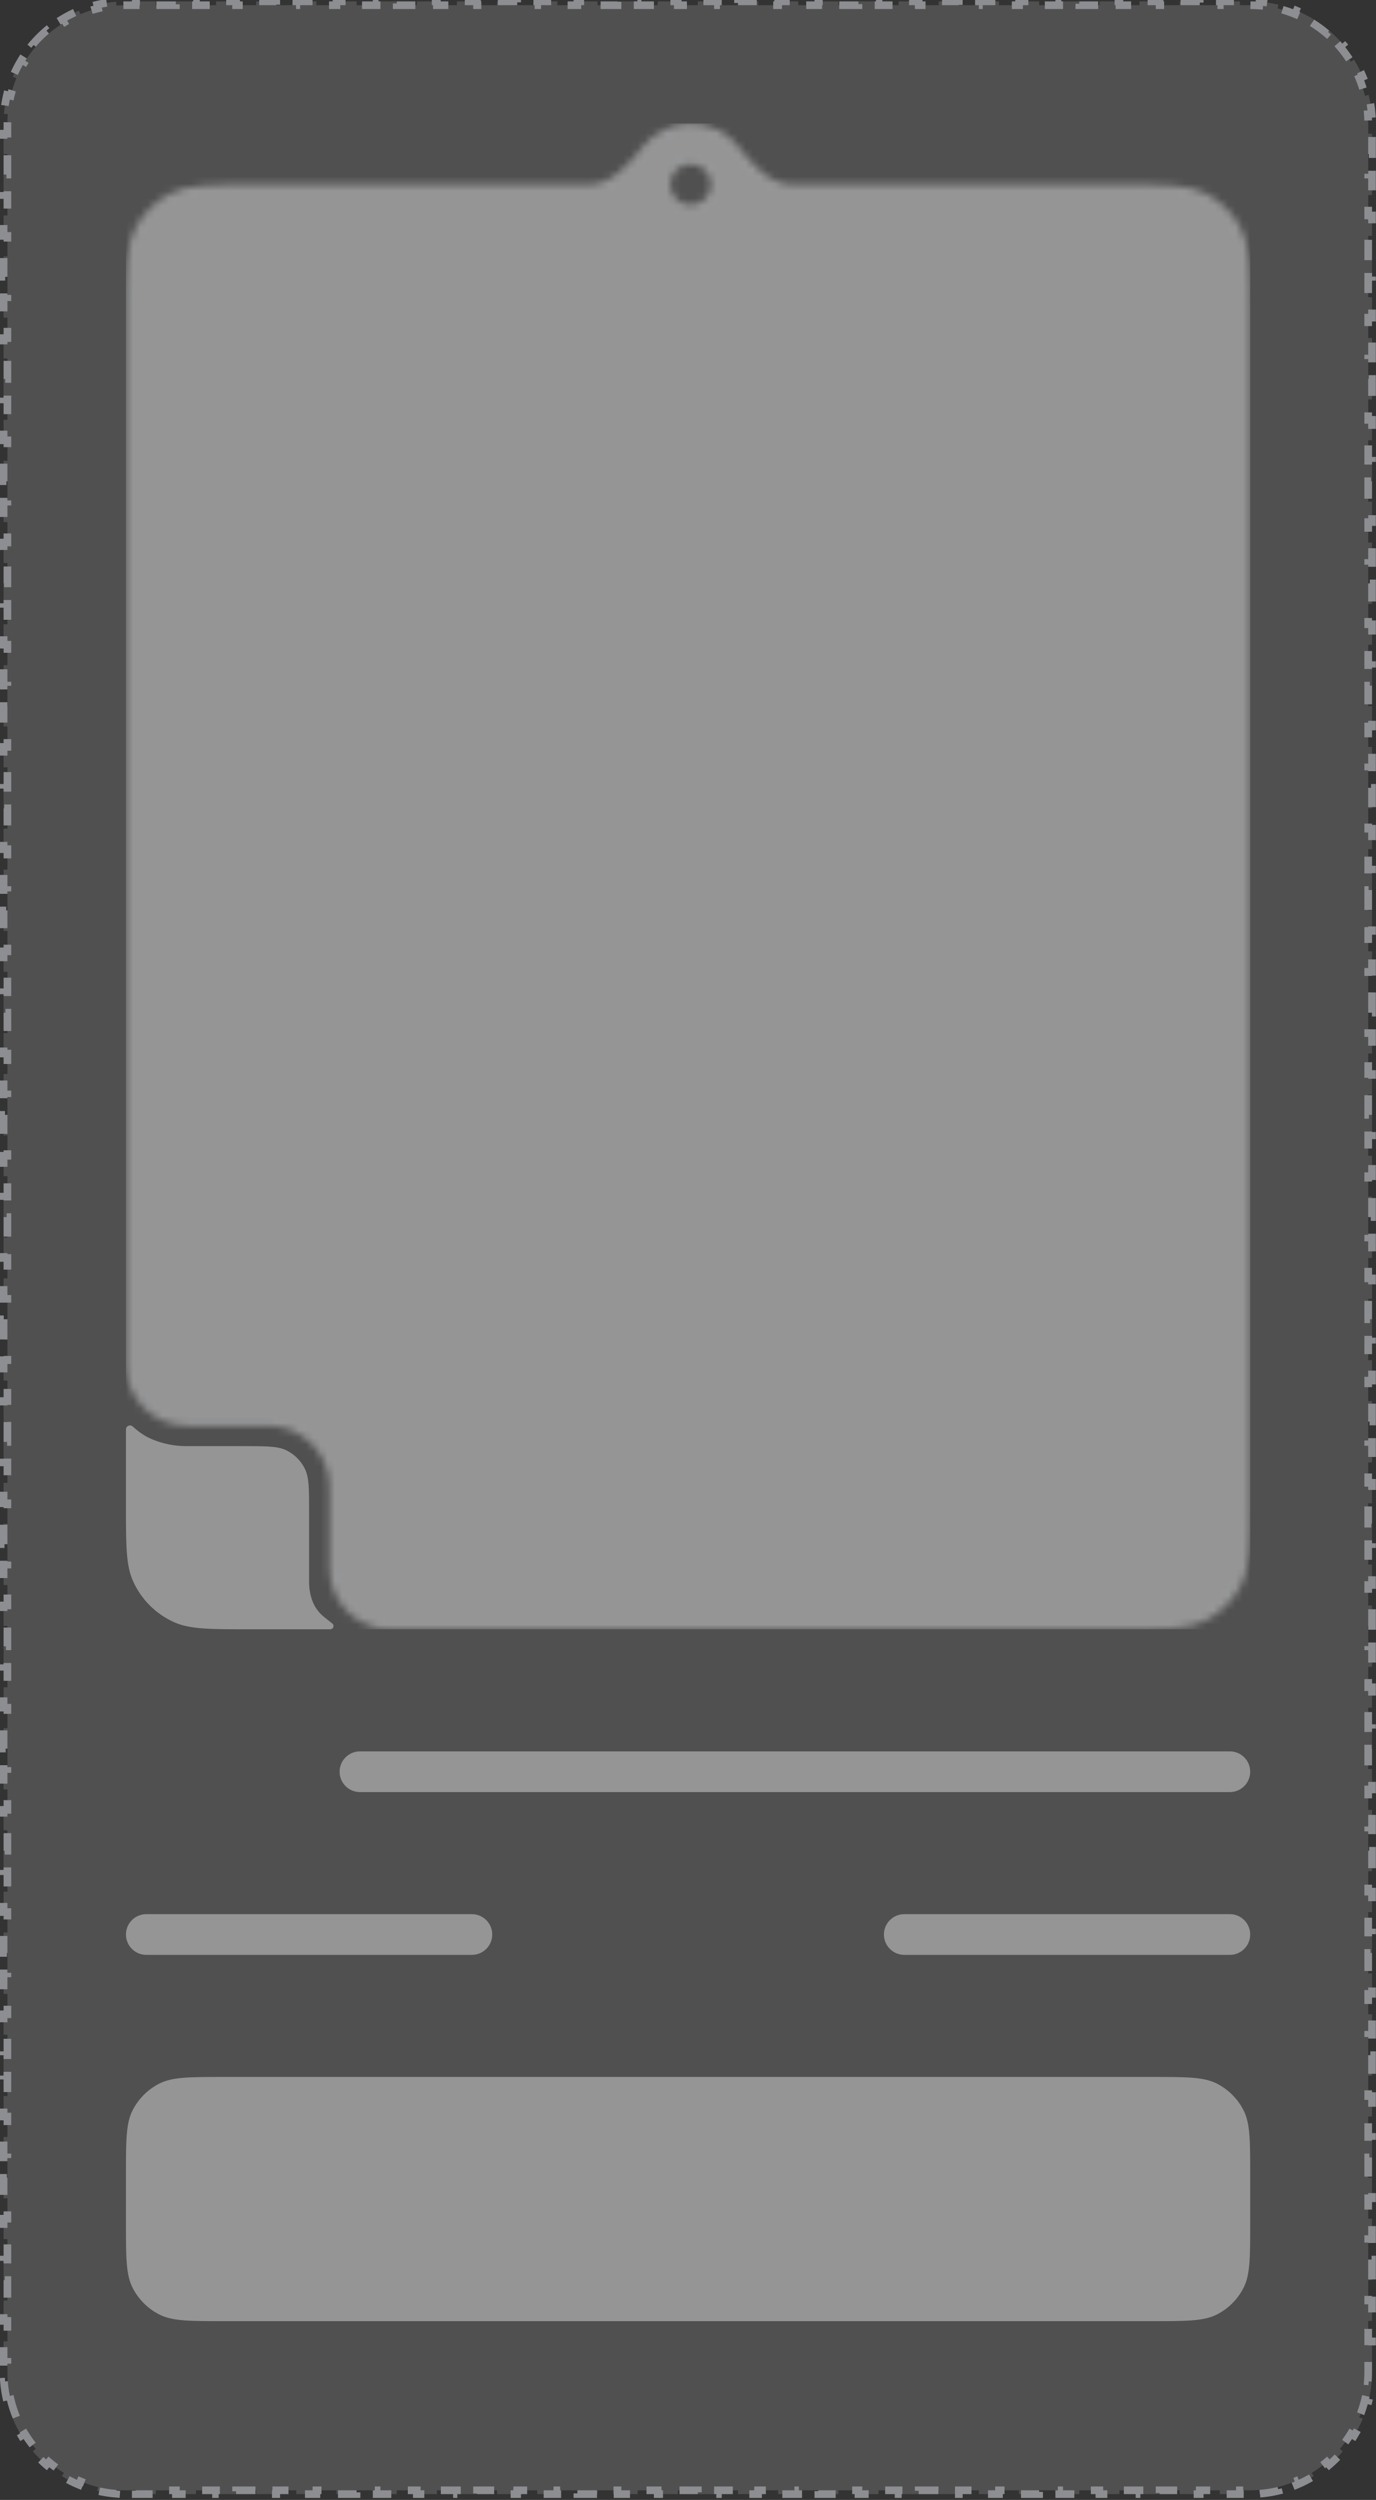 <svg width="191" height="347" viewBox="0 0 191 347" fill="none" xmlns="http://www.w3.org/2000/svg">
<rect x="0" y="0" width="191" height="347" fill="#333333" stroke="none"/>
<g opacity="0.5">
<path d="M0.965 333.202C0.761 332.35 0.621 331.472 0.551 330.575L1.079 330.534C1.046 330.109 1.03 329.679 1.03 329.244V327.826H0.5V324.989H1.03V322.151H0.5V319.314H1.03V316.477H0.5V313.639H1.03V310.802H0.5V307.965H1.03V305.127H0.5V302.29H1.03V299.452H0.5V296.615H1.03V293.778H0.5V290.94H1.03V288.103H0.5V285.266H1.03V282.428H0.5V279.591H1.03V276.754H0.5V273.916H1.03V271.079H0.5V268.242H1.03V265.404H0.5V262.567H1.03V259.73H0.5V256.892H1.03V254.055H0.5V251.218H1.03V248.38H0.5V245.543H1.03V242.706H0.5V239.869H1.03V237.031H0.5V234.194H1.03V231.357H0.5V228.519H1.03V225.682H0.5V222.845H1.03V220.007H0.5V217.17H1.03V214.333H0.5V211.495H1.03V208.658H0.5V205.821H1.03V202.983H0.5V200.146H1.03V197.309H0.5V194.471H1.03V191.634H0.5V188.797H1.03V185.959H0.5V183.122H1.03V180.285H0.5V177.447H1.03V174.61H0.5V171.773H1.03V168.935H0.5V166.098H1.03V163.261H0.5V160.423H1.03V157.586H0.5V154.749H1.03V151.911H0.5V149.074H1.03V146.237H0.5V143.399H1.03V140.562H0.5V137.725H1.03V134.887H0.5V132.05H1.03V129.213H0.5V126.375H1.03V123.538H0.5V120.701H1.03V117.863H0.5V115.026H1.03V112.189H0.5V109.352H1.03V106.514H0.5V103.677H1.03V100.84H0.5V98.002H1.03V95.165H0.5V92.328H1.03V89.49H0.5V86.653H1.03V83.816H0.5V80.978H1.03V78.141H0.5V75.304H1.03V72.466H0.5V69.629H1.03V66.792H0.5V63.954H1.03V61.117H0.5V58.28H1.03V55.442H0.5V52.605H1.03V49.768H0.5V46.93H1.03V44.093H0.5V41.256H1.03V38.418H0.5V35.581H1.03V32.744H0.5V29.906H1.03V27.069H0.5V24.232H1.03V21.394H0.5V18.557H1.03V17.138C1.03 16.704 1.046 16.274 1.079 15.848L0.551 15.807C0.621 14.91 0.761 14.033 0.965 13.18L1.48 13.304C1.682 12.46 1.949 11.642 2.275 10.854L1.786 10.651C2.128 9.827 2.533 9.035 2.995 8.283L3.446 8.56C3.898 7.825 4.405 7.129 4.963 6.476L4.56 6.132C5.137 5.457 5.766 4.828 6.441 4.251L6.785 4.654C7.437 4.096 8.134 3.589 8.868 3.138L8.591 2.687C9.344 2.224 10.135 1.819 10.96 1.477L11.163 1.967C11.95 1.64 12.769 1.373 13.612 1.171L13.489 0.656C14.341 0.452 15.219 0.313 16.116 0.243L16.157 0.771C16.582 0.738 17.013 0.721 17.447 0.721H18.84V0.191H21.627V0.721H24.414V0.191H27.2V0.721H29.987V0.191H32.774V0.721H35.56V0.191H38.347V0.721H41.134V0.191H43.92V0.721H46.707V0.191H49.494V0.721H52.28V0.191H55.067V0.721H57.854V0.191H60.64V0.721H63.427V0.191H66.213V0.721H69V0.191H71.787V0.721H74.573V0.191H77.36V0.721H80.147V0.191H82.933V0.721H85.72V0.191H88.507V0.721H91.293V0.191H94.08V0.721H96.867V0.191H99.653V0.721H102.44V0.191H105.227V0.721H108.013V0.191H110.8V0.721H113.587V0.191H116.373V0.721H119.16V0.191H121.947V0.721H124.733V0.191H127.52V0.721H130.307V0.191H133.093V0.721H135.88V0.191H138.667V0.721H141.453V0.191H144.24V0.721H147.027V0.191H149.813V0.721H152.6V0.191H155.387V0.721H158.173V0.191H160.96V0.721H163.747V0.191H166.533V0.721H169.32V0.191H172.107V0.721H173.5C173.934 0.721 174.364 0.738 174.79 0.771L174.831 0.243C175.728 0.313 176.605 0.452 177.458 0.656L177.335 1.171C178.178 1.373 178.997 1.64 179.784 1.967L179.987 1.477C180.811 1.819 181.603 2.224 182.356 2.687L182.079 3.138C182.813 3.589 183.51 4.096 184.162 4.654L184.506 4.251C185.181 4.828 185.81 5.457 186.387 6.132L185.984 6.476C186.542 7.129 187.049 7.825 187.501 8.56L187.952 8.283C188.414 9.035 188.819 9.827 189.161 10.651L188.672 10.854C188.998 11.642 189.265 12.46 189.467 13.304L189.982 13.18C190.186 14.033 190.326 14.91 190.395 15.807L189.867 15.848C189.901 16.274 189.917 16.704 189.917 17.138V18.557H190.447V21.394H189.917V24.232H190.447V27.069H189.917V29.906H190.447V32.744H189.917V35.581H190.447V38.418H189.917V41.256H190.447V44.093H189.917V46.93H190.447V49.768H189.917V52.605H190.447V55.442H189.917V58.28H190.447V61.117H189.917V63.954H190.447V66.792H189.917V69.629H190.447V72.466H189.917V75.304H190.447V78.141H189.917V80.978H190.447V83.816H189.917V86.653H190.447V89.49H189.917V92.328H190.447V95.165H189.917V98.002H190.447V100.84H189.917V103.677H190.447V106.514H189.917V109.352H190.447V112.189H189.917V115.026H190.447V117.864H189.917V120.701H190.447V123.538H189.917V126.376H190.447V129.213H189.917V132.05H190.447V134.888H189.917V137.725H190.447V140.562H189.917V143.4H190.447V146.237H189.917V149.074H190.447V151.912H189.917V154.749H190.447V157.586H189.917V160.424H190.447V163.261H189.917V166.098H190.447V168.936H189.917V171.773H190.447V174.61H189.917V177.447H190.447V180.285H189.917V183.122H190.447V185.959H189.917V188.797H190.447V191.634H189.917V194.471H190.447V197.309H189.917V200.146H190.447V202.983H189.917V205.821H190.447V208.658H189.917V211.495H190.447V214.333H189.917V217.17H190.447V220.007H189.917V222.845H190.447V225.682H189.917V228.519H190.447V231.357H189.917V234.194H190.447V237.031H189.917V239.869H190.447V242.706H189.917V245.543H190.447V248.381H189.917V251.218H190.447V254.055H189.917V256.893H190.447V259.73H189.917V262.567H190.447V265.405H189.917V268.242H190.447V271.079H189.917V273.917H190.447V276.754H189.917V279.591H190.447V282.429H189.917V285.266H190.447V288.103H189.917V290.941H190.447V293.778H189.917V296.615H190.447V299.453H189.917V302.29H190.447V305.127H189.917V307.965H190.447V310.802H189.917V313.639H190.447V316.477H189.917V319.314H190.447V322.151H189.917V324.988H190.447V327.826H189.917V329.244C189.917 329.679 189.901 330.109 189.867 330.534L190.395 330.575C190.326 331.472 190.186 332.35 189.982 333.202L189.467 333.079C189.265 333.923 188.998 334.741 188.672 335.529L189.161 335.732C188.819 336.556 188.414 337.348 187.952 338.1L187.501 337.823C187.049 338.558 186.542 339.254 185.984 339.907L186.387 340.251C185.81 340.926 185.181 341.554 184.506 342.131L184.162 341.729C183.51 342.286 182.813 342.794 182.079 343.245L182.356 343.696C181.603 344.159 180.812 344.564 179.987 344.905L179.784 344.416C178.997 344.743 178.178 345.01 177.335 345.212L177.458 345.727C176.605 345.931 175.728 346.07 174.831 346.14L174.79 345.612C174.364 345.645 173.934 345.662 173.5 345.662H172.107V346.191H169.32V345.662H166.533V346.191H163.747V345.662H160.96V346.191H158.173V345.662H155.387V346.191H152.6V345.662H149.813V346.191H147.027V345.662H144.24V346.191H141.453V345.662H138.667V346.191H135.88V345.662H133.093V346.191H130.307V345.662H127.52V346.191H124.733V345.662H121.947V346.191H119.16V345.662H116.373V346.191H113.587V345.662H110.8V346.191H108.013V345.662H105.227V346.191H102.44V345.662H99.653V346.191H96.867V345.662H94.08V346.191H91.293V345.662H88.507V346.191H85.72V345.662H82.933V346.191H80.147V345.662H77.36V346.191H74.573V345.662H71.787V346.191H69V345.662H66.213V346.191H63.427V345.662H60.64V346.191H57.854V345.662H55.067V346.191H52.28V345.662H49.494V346.191H46.707V345.662H43.92V346.191H41.134V345.662H38.347V346.191H35.56V345.662H32.774V346.191H29.987V345.662H27.2V346.191H24.414V345.662H21.627V346.191H18.84V345.662H17.447C17.013 345.662 16.583 345.645 16.157 345.612L16.116 346.14C15.219 346.07 14.341 345.931 13.489 345.727L13.612 345.212C12.769 345.01 11.95 344.743 11.163 344.416L10.96 344.905C10.136 344.564 9.344 344.159 8.591 343.696L8.868 343.245C8.134 342.794 7.437 342.286 6.785 341.729L6.441 342.131C5.766 341.554 5.137 340.926 4.56 340.251L4.963 339.907C4.405 339.254 3.898 338.558 3.446 337.823L2.995 338.1C2.533 337.348 2.128 336.556 1.786 335.732L2.275 335.529C1.949 334.741 1.682 333.923 1.48 333.079L0.965 333.202Z" fill="#F7F8FA" fill-opacity="0.3"/>
<path d="M0.965 333.202C0.761 332.35 0.621 331.472 0.551 330.575L1.079 330.534C1.046 330.109 1.03 329.679 1.03 329.244V327.826H0.5V324.989H1.03V322.151H0.5V319.314H1.03V316.477H0.5V313.639H1.03V310.802H0.5V307.965H1.03V305.127H0.5V302.29H1.03V299.452H0.5V296.615H1.03V293.778H0.5V290.94H1.03V288.103H0.5V285.266H1.03V282.428H0.5V279.591H1.03V276.754H0.5V273.916H1.03V271.079H0.5V268.242H1.03V265.404H0.5V262.567H1.03V259.73H0.5V256.892H1.03V254.055H0.5V251.218H1.03V248.38H0.5V245.543H1.03V242.706H0.5V239.869H1.03V237.031H0.5V234.194H1.03V231.357H0.5V228.519H1.03V225.682H0.5V222.845H1.03V220.007H0.5V217.17H1.03V214.333H0.5V211.495H1.03V208.658H0.5V205.821H1.03V202.983H0.5V200.146H1.03V197.309H0.5V194.471H1.03V191.634H0.5V188.797H1.03V185.959H0.5V183.122H1.03V180.285H0.5V177.447H1.03V174.61H0.5V171.773H1.03V168.935H0.5V166.098H1.03V163.261H0.5V160.423H1.03V157.586H0.5V154.749H1.03V151.911H0.5V149.074H1.03V146.237H0.5V143.399H1.03V140.562H0.5V137.725H1.03V134.887H0.5V132.05H1.03V129.213H0.5V126.375H1.03V123.538H0.5V120.701H1.03V117.863H0.5V115.026H1.03V112.189H0.5V109.352H1.03V106.514H0.5V103.677H1.03V100.84H0.5V98.002H1.03V95.165H0.5V92.328H1.03V89.49H0.5V86.653H1.03V83.816H0.5V80.978H1.03V78.141H0.5V75.304H1.03V72.466H0.5V69.629H1.03V66.792H0.5V63.954H1.03V61.117H0.5V58.28H1.03V55.442H0.5V52.605H1.03V49.768H0.5V46.93H1.03V44.093H0.5V41.256H1.03V38.418H0.5V35.581H1.03V32.744H0.5V29.906H1.03V27.069H0.5V24.232H1.03V21.394H0.5V18.557H1.03V17.138C1.03 16.704 1.046 16.274 1.079 15.848L0.551 15.807C0.621 14.91 0.761 14.033 0.965 13.18L1.48 13.304C1.682 12.46 1.949 11.642 2.275 10.854L1.786 10.651C2.128 9.827 2.533 9.035 2.995 8.283L3.446 8.56C3.898 7.825 4.405 7.129 4.963 6.476L4.56 6.132C5.137 5.457 5.766 4.828 6.441 4.251L6.785 4.654C7.437 4.096 8.134 3.589 8.868 3.138L8.591 2.687C9.344 2.224 10.135 1.819 10.96 1.477L11.163 1.967C11.95 1.64 12.769 1.373 13.612 1.171L13.489 0.656C14.341 0.452 15.219 0.313 16.116 0.243L16.157 0.771C16.582 0.738 17.013 0.721 17.447 0.721H18.84V0.191H21.627V0.721H24.414V0.191H27.2V0.721H29.987V0.191H32.774V0.721H35.56V0.191H38.347V0.721H41.134V0.191H43.92V0.721H46.707V0.191H49.494V0.721H52.28V0.191H55.067V0.721H57.854V0.191H60.64V0.721H63.427V0.191H66.213V0.721H69V0.191H71.787V0.721H74.573V0.191H77.36V0.721H80.147V0.191H82.933V0.721H85.72V0.191H88.507V0.721H91.293V0.191H94.08V0.721H96.867V0.191H99.653V0.721H102.44V0.191H105.227V0.721H108.013V0.191H110.8V0.721H113.587V0.191H116.373V0.721H119.16V0.191H121.947V0.721H124.733V0.191H127.52V0.721H130.307V0.191H133.093V0.721H135.88V0.191H138.667V0.721H141.453V0.191H144.24V0.721H147.027V0.191H149.813V0.721H152.6V0.191H155.387V0.721H158.173V0.191H160.96V0.721H163.747V0.191H166.533V0.721H169.32V0.191H172.107V0.721H173.5C173.934 0.721 174.364 0.738 174.79 0.771L174.831 0.243C175.728 0.313 176.605 0.452 177.458 0.656L177.335 1.171C178.178 1.373 178.997 1.64 179.784 1.967L179.987 1.477C180.811 1.819 181.603 2.224 182.356 2.687L182.079 3.138C182.813 3.589 183.51 4.096 184.162 4.654L184.506 4.251C185.181 4.828 185.81 5.457 186.387 6.132L185.984 6.476C186.542 7.129 187.049 7.825 187.501 8.56L187.952 8.283C188.414 9.035 188.819 9.827 189.161 10.651L188.672 10.854C188.998 11.642 189.265 12.46 189.467 13.304L189.982 13.18C190.186 14.033 190.326 14.91 190.395 15.807L189.867 15.848C189.901 16.274 189.917 16.704 189.917 17.138V18.557H190.447V21.394H189.917V24.232H190.447V27.069H189.917V29.906H190.447V32.744H189.917V35.581H190.447V38.418H189.917V41.256H190.447V44.093H189.917V46.93H190.447V49.768H189.917V52.605H190.447V55.442H189.917V58.28H190.447V61.117H189.917V63.954H190.447V66.792H189.917V69.629H190.447V72.466H189.917V75.304H190.447V78.141H189.917V80.978H190.447V83.816H189.917V86.653H190.447V89.49H189.917V92.328H190.447V95.165H189.917V98.002H190.447V100.84H189.917V103.677H190.447V106.514H189.917V109.352H190.447V112.189H189.917V115.026H190.447V117.864H189.917V120.701H190.447V123.538H189.917V126.376H190.447V129.213H189.917V132.05H190.447V134.888H189.917V137.725H190.447V140.562H189.917V143.4H190.447V146.237H189.917V149.074H190.447V151.912H189.917V154.749H190.447V157.586H189.917V160.424H190.447V163.261H189.917V166.098H190.447V168.936H189.917V171.773H190.447V174.61H189.917V177.447H190.447V180.285H189.917V183.122H190.447V185.959H189.917V188.797H190.447V191.634H189.917V194.471H190.447V197.309H189.917V200.146H190.447V202.983H189.917V205.821H190.447V208.658H189.917V211.495H190.447V214.333H189.917V217.17H190.447V220.007H189.917V222.845H190.447V225.682H189.917V228.519H190.447V231.357H189.917V234.194H190.447V237.031H189.917V239.869H190.447V242.706H189.917V245.543H190.447V248.381H189.917V251.218H190.447V254.055H189.917V256.893H190.447V259.73H189.917V262.567H190.447V265.405H189.917V268.242H190.447V271.079H189.917V273.917H190.447V276.754H189.917V279.591H190.447V282.429H189.917V285.266H190.447V288.103H189.917V290.941H190.447V293.778H189.917V296.615H190.447V299.453H189.917V302.29H190.447V305.127H189.917V307.965H190.447V310.802H189.917V313.639H190.447V316.477H189.917V319.314H190.447V322.151H189.917V324.988H190.447V327.826H189.917V329.244C189.917 329.679 189.901 330.109 189.867 330.534L190.395 330.575C190.326 331.472 190.186 332.35 189.982 333.202L189.467 333.079C189.265 333.923 188.998 334.741 188.672 335.529L189.161 335.732C188.819 336.556 188.414 337.348 187.952 338.1L187.501 337.823C187.049 338.558 186.542 339.254 185.984 339.907L186.387 340.251C185.81 340.926 185.181 341.554 184.506 342.131L184.162 341.729C183.51 342.286 182.813 342.794 182.079 343.245L182.356 343.696C181.603 344.159 180.812 344.564 179.987 344.905L179.784 344.416C178.997 344.743 178.178 345.01 177.335 345.212L177.458 345.727C176.605 345.931 175.728 346.07 174.831 346.14L174.79 345.612C174.364 345.645 173.934 345.662 173.5 345.662H172.107V346.191H169.32V345.662H166.533V346.191H163.747V345.662H160.96V346.191H158.173V345.662H155.387V346.191H152.6V345.662H149.813V346.191H147.027V345.662H144.24V346.191H141.453V345.662H138.667V346.191H135.88V345.662H133.093V346.191H130.307V345.662H127.52V346.191H124.733V345.662H121.947V346.191H119.16V345.662H116.373V346.191H113.587V345.662H110.8V346.191H108.013V345.662H105.227V346.191H102.44V345.662H99.653V346.191H96.867V345.662H94.08V346.191H91.293V345.662H88.507V346.191H85.72V345.662H82.933V346.191H80.147V345.662H77.36V346.191H74.573V345.662H71.787V346.191H69V345.662H66.213V346.191H63.427V345.662H60.64V346.191H57.854V345.662H55.067V346.191H52.28V345.662H49.494V346.191H46.707V345.662H43.92V346.191H41.134V345.662H38.347V346.191H35.56V345.662H32.774V346.191H29.987V345.662H27.2V346.191H24.414V345.662H21.627V346.191H18.84V345.662H17.447C17.013 345.662 16.583 345.645 16.157 345.612L16.116 346.14C15.219 346.07 14.341 345.931 13.489 345.727L13.612 345.212C12.769 345.01 11.95 344.743 11.163 344.416L10.96 344.905C10.136 344.564 9.344 344.159 8.591 343.696L8.868 343.245C8.134 342.794 7.437 342.286 6.785 341.729L6.441 342.131C5.766 341.554 5.137 340.926 4.56 340.251L4.963 339.907C4.405 339.254 3.898 338.558 3.446 337.823L2.995 338.1C2.533 337.348 2.128 336.556 1.786 335.732L2.275 335.529C1.949 334.741 1.682 333.923 1.48 333.079L0.965 333.202Z" stroke="#E8E9F0" stroke-width="1.059" stroke-dasharray="2.82 2.82"/>
<mask id="mask0_964_20367" style="mask-type:alpha" maskUnits="userSpaceOnUse" x="17" y="17" width="157" height="210">
<path fill-rule="evenodd" clip-rule="evenodd" d="M102.523 20.372C104.454 22.823 106.866 25.612 109.986 25.612H155.461C161.788 25.612 164.952 25.612 167.369 26.843C169.494 27.927 171.223 29.655 172.306 31.781C173.537 34.198 173.537 37.361 173.537 43.689V208.074C173.537 214.402 173.537 217.565 172.306 219.982C171.223 222.108 169.494 223.836 167.369 224.92C164.952 226.151 161.788 226.151 155.461 226.151H54.203C49.523 226.151 45.729 222.357 45.729 217.677V206.379C45.729 201.7 41.935 197.906 37.256 197.906H25.958C21.278 197.906 17.484 194.112 17.484 189.433V43.689C17.484 37.361 17.484 34.198 18.716 31.781C19.799 29.655 21.527 27.927 23.653 26.843C26.07 25.612 29.233 25.612 35.561 25.612H81.741C84.861 25.612 87.273 22.823 89.204 20.372C90.756 18.403 93.162 17.139 95.864 17.139C98.566 17.139 100.972 18.403 102.523 20.372ZM98.688 25.612C98.688 27.172 97.424 28.437 95.864 28.437C94.304 28.437 93.039 27.172 93.039 25.612C93.039 24.052 94.304 22.788 95.864 22.788C97.424 22.788 98.688 24.052 98.688 25.612Z" fill="#444859"/>
</mask>
<g mask="url(#mask0_964_20367)">
<rect x="17.484" y="17.139" width="156.053" height="209.012" fill="#F7F8FA"/>
</g>
<path d="M17.484 198.416C17.484 197.938 18.045 197.68 18.408 197.991L18.883 198.398C19.593 199.007 20.399 199.495 21.267 199.842C22.733 200.429 24.297 200.73 25.876 200.73H30.195H33.866C37.03 200.73 38.612 200.73 39.82 201.345C40.883 201.887 41.747 202.751 42.289 203.814C42.905 205.023 42.905 206.604 42.905 209.768V213.793V219.622C42.905 220.438 43.036 221.249 43.294 222.023C43.616 222.988 44.213 223.838 45.011 224.469L46.12 225.343C46.456 225.609 46.268 226.15 45.84 226.15H34.725C29.185 226.15 26.415 226.15 24.246 225.2C21.648 224.061 19.574 221.986 18.435 219.388C17.484 217.22 17.484 214.45 17.484 208.909V198.416Z" fill="#F7F8FA"/>
<path d="M47.141 245.922C47.141 244.362 48.406 243.098 49.966 243.098H170.713C172.273 243.098 173.537 244.362 173.537 245.922C173.537 247.482 172.273 248.747 170.713 248.747H49.966C48.406 248.747 47.141 247.482 47.141 245.922Z" fill="#F7F8FA"/>
<path d="M122.697 268.518C122.697 266.958 123.961 265.693 125.521 265.693H170.713C172.273 265.693 173.537 266.958 173.537 268.518C173.537 270.078 172.273 271.342 170.713 271.342H125.521C123.961 271.342 122.697 270.078 122.697 268.518Z" fill="#F7F8FA"/>
<path d="M17.484 301.847C17.484 297.101 17.484 294.728 18.408 292.916C19.22 291.321 20.517 290.025 22.111 289.213C23.923 288.289 26.296 288.289 31.042 288.289H159.98C164.725 288.289 167.098 288.289 168.911 289.213C170.505 290.025 171.801 291.321 172.614 292.916C173.537 294.728 173.537 297.101 173.537 301.847V308.625C173.537 313.371 173.537 315.744 172.614 317.556C171.801 319.151 170.505 320.447 168.911 321.259C167.098 322.183 164.725 322.183 159.98 322.183H31.042C26.296 322.183 23.923 322.183 22.111 321.259C20.517 320.447 19.22 319.151 18.408 317.556C17.484 315.744 17.484 313.371 17.484 308.625V301.847Z" fill="#F7F8FA"/>
<path d="M17.484 268.518C17.484 266.958 18.749 265.693 20.309 265.693H65.501C67.061 265.693 68.325 266.958 68.325 268.518C68.325 270.078 67.061 271.342 65.501 271.342H20.309C18.749 271.342 17.484 270.078 17.484 268.518Z" fill="#F7F8FA"/>
</g>
</svg>
